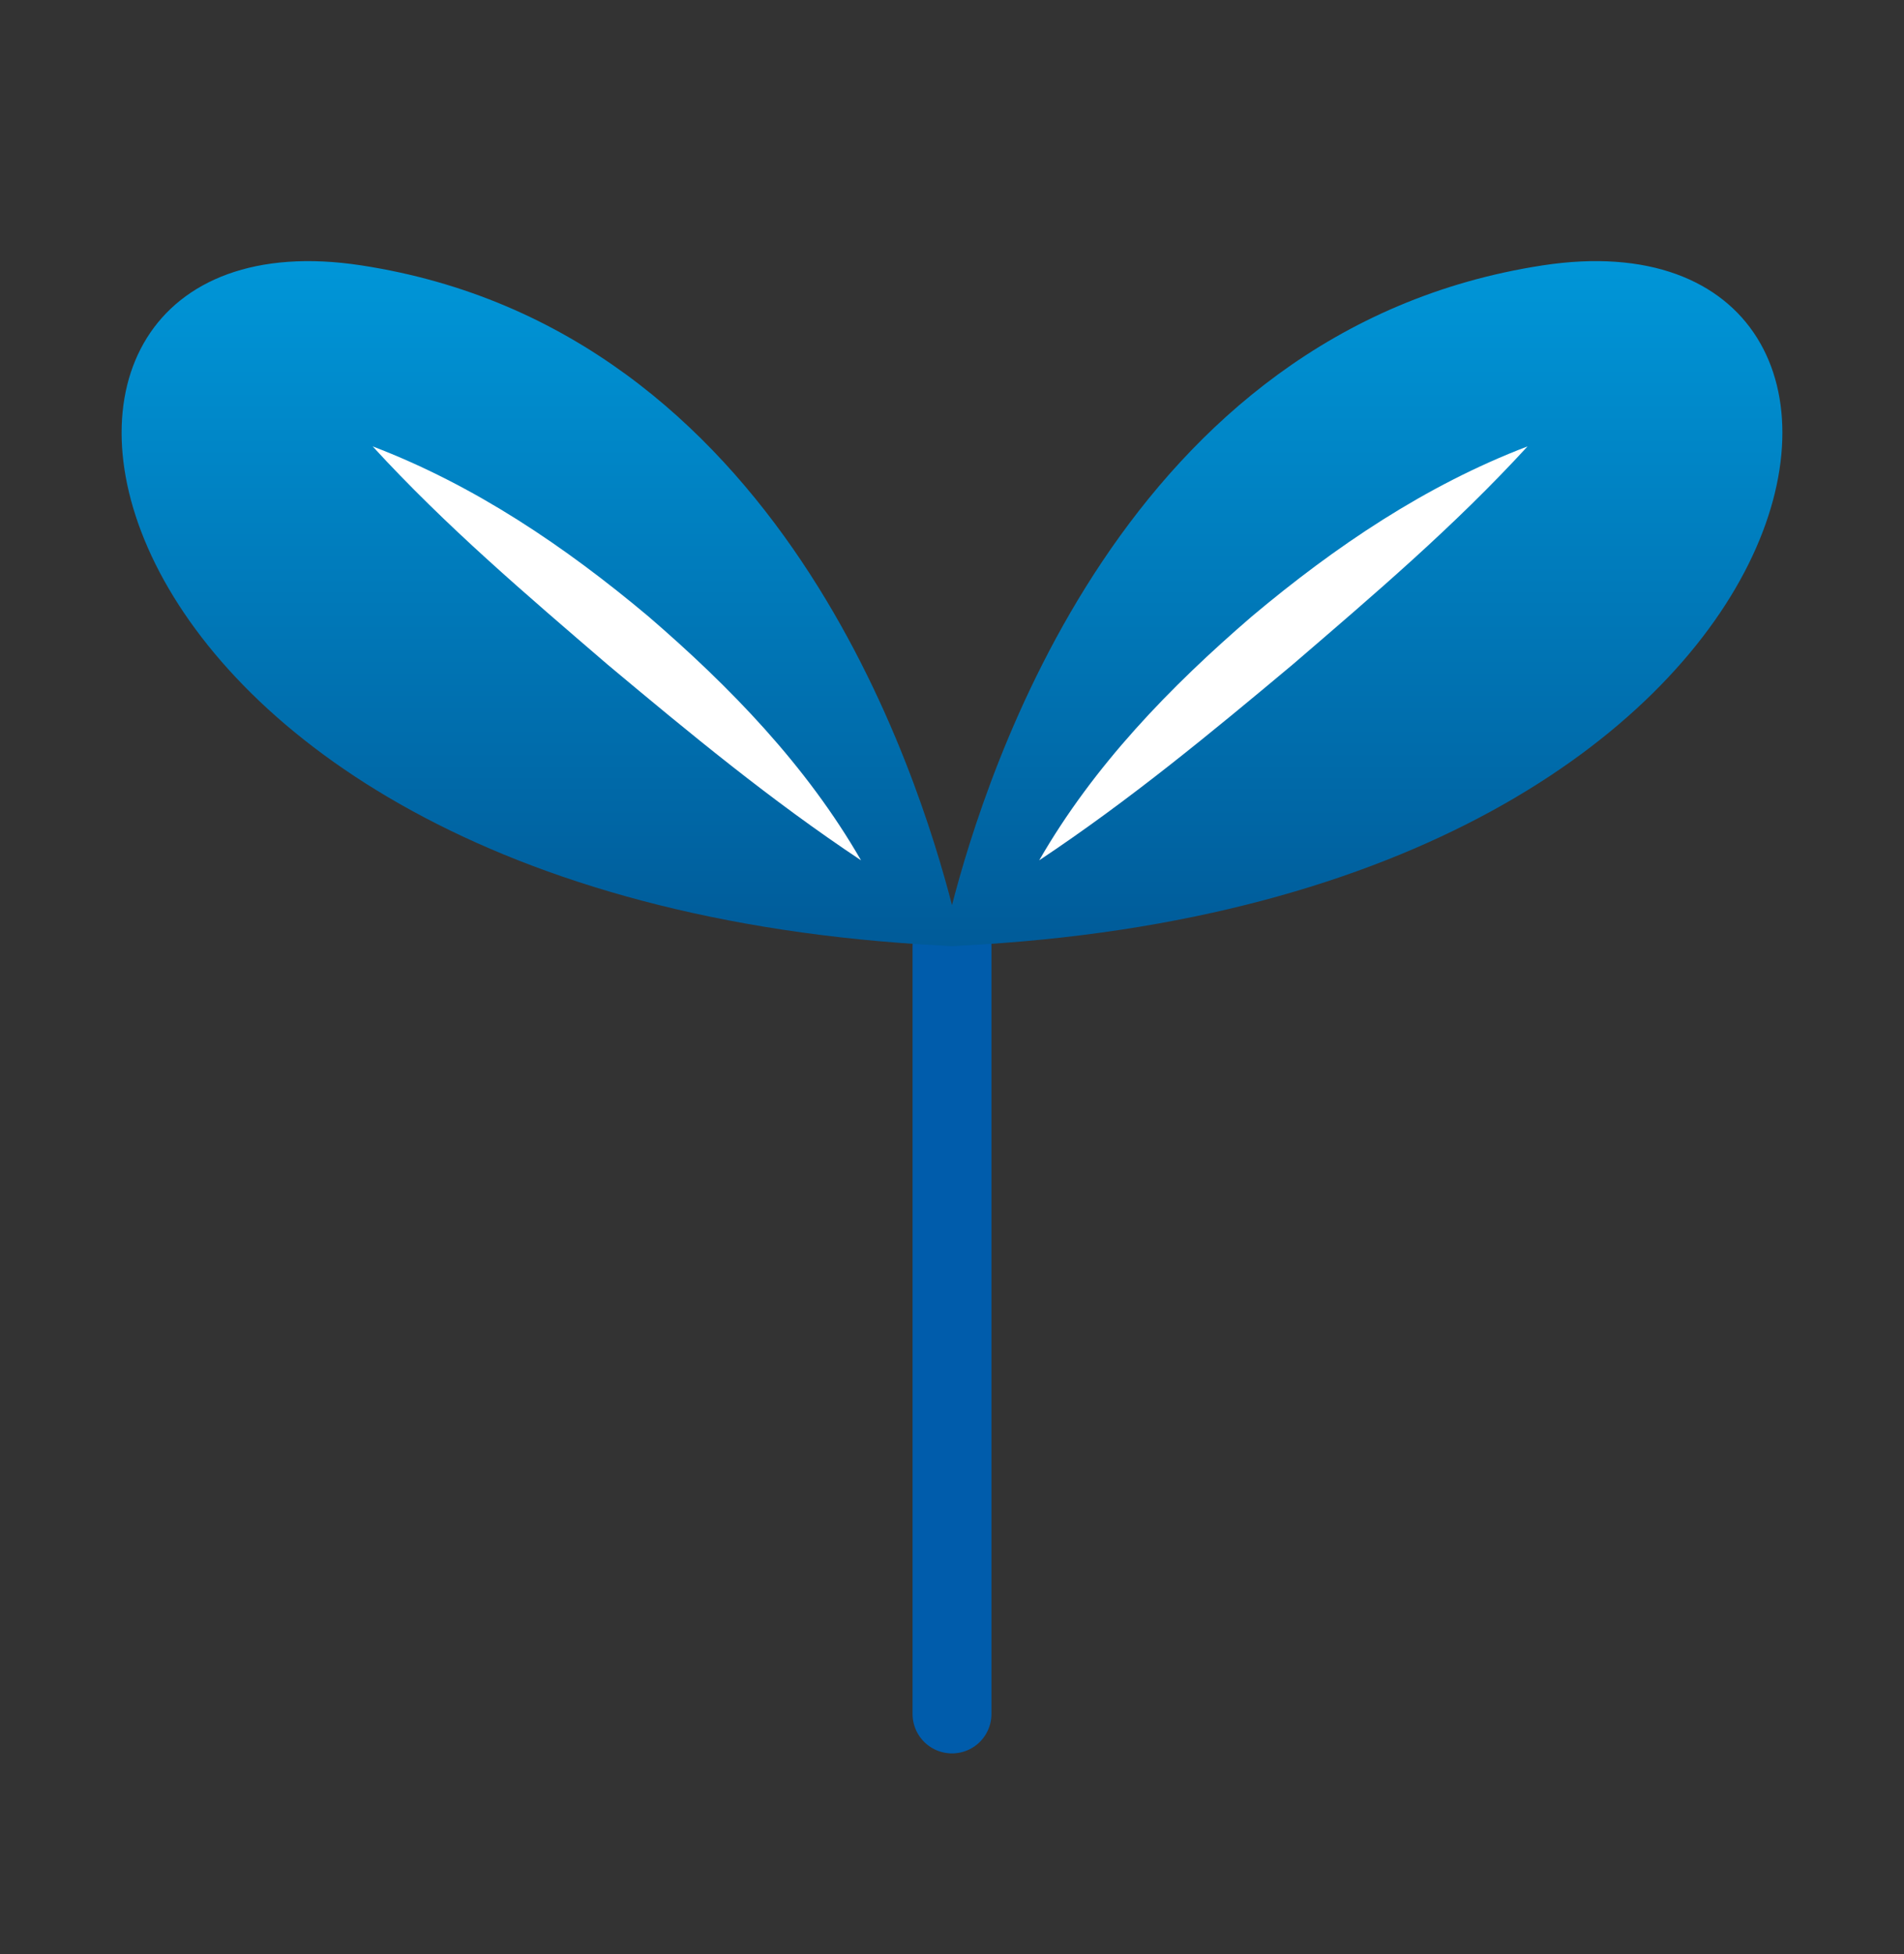 <?xml version="1.0" encoding="utf-8"?>
<!-- Generator: Adobe Illustrator 28.0.0, SVG Export Plug-In . SVG Version: 6.00 Build 0)  -->
<svg version="1.1" xmlns="http://www.w3.org/2000/svg" xmlns:xlink="http://www.w3.org/1999/xlink" x="0px" y="0px"
	 width="120.168px" height="123.291px" viewBox="0 0 120.168 123.291" style="enable-background:new 0 0 120.168 123.291;"
	 xml:space="preserve">
<rect x="0" y="0" width="120.168" height="123.291" fill="#333333" stroke="none"/>
<style type="text/css">
	.st0{display:none;}
	.st1{display:inline;}
	.st2{fill:none;}
	.st3{fill:#005CAB;}
	.st4{fill:#005CAB;stroke:#FFFFFF;stroke-width:0.521;stroke-miterlimit:10;}
	.st5{fill:#FFFFFF;}
	.st6{fill:url(#SVGID_1_);}
	.st7{fill:none;stroke:#005CAB;stroke-width:3.984;stroke-miterlimit:10;}
	.st8{fill:url(#SVGID_00000131359419358012162560000014154224578373945251_);}
	.st9{fill:none;stroke:#005CAB;stroke-width:4.98;stroke-linecap:round;stroke-linejoin:round;stroke-miterlimit:10;}
	.st10{fill:url(#SVGID_00000173850402914183755000000011185360605604671105_);}
	.st11{fill:none;stroke:#005CAB;stroke-width:3.914;stroke-miterlimit:10;}
	.st12{fill:url(#SVGID_00000178914489923308366130000017219713830756811915_);}
</style>
<g id="レイヤー_1" class="st0">
	<g class="st1">
		<circle class="st2" cx="60.651" cy="63.618" r="57.151"/>
		<g>
			<g id="XMLID_00000041293097185273772500000007537538180954020001_">
				<polygon id="XMLID_00000042726313289342016780000014262930930364746142_" class="st3" points="45.808,82.587 45.148,82.587 
					45.148,83.509 45.388,83.509 45.808,83.139 				"/>
				<g id="XMLID_00000162309951729211387400000002765091251065989044_">
					
						<rect id="XMLID_00000001660339059664788130000016365353683276096173_" x="46.046" y="73.716" class="st3" width="0.415" height="1.105"/>
					
						<rect id="XMLID_00000181787698466110596840000005371483093564436665_" x="46.046" y="81.452" class="st3" width="0.415" height="0.932"/>
					<path id="XMLID_00000134941995098252009230000002162874398550145972_" class="st3" d="M45.419,82.738h-0.916V60.33h0.801
						c0.385,0,0.696,0.312,0.696,0.696v21.131C46,82.478,45.74,82.738,45.419,82.738z"/>
					<path id="XMLID_00000165201473829673080170000018236771118166524855_" class="st3" d="M54.562,43.424V43.17h0.169v-0.922
						h-2.753h-0.196h-1.521v-0.277h-3.787v0.498h0.008v20.285v14.36V78.2v6.627v0.985v0.482v0.814h2.752v-0.329l0.35-0.35h2.392
						v-15.33l2.097,0.944l-0.728,1.707l0.013,0.825l0.427,0.03l0.788-4.51l-1.894-0.765v-3.224c0,0-0.026-0.344-0.115-0.508
						c-0.071-0.13-0.328-0.281-0.587-0.415V50.681h0.15v1.336h0.517v-1.336h1.534v-0.829h-0.189v-5.854L54.562,43.424z"/>
					<path id="XMLID_00000018219412978091797440000001477715086723353789_" class="st3" d="M19.573,83.624H43.65
						c0,0,1.012,0.055,1.012-0.576c0-0.203,0-0.626,0-0.626l1.146,0.033v1.261c0,0,0.079,0.829-1.028,0.829
						c-0.806,0-12.465,0-12.465,0l-12.741-0.691V83.624z"/>
					<path id="XMLID_00000158021216115665487100000006990457609149733303_" class="st3" d="M53.766,74.604l1.77-10.049l1.874-8.453
						l1.756-5.919l0.333-1.219l-1.223,0.016l-0.506-0.097l0.025-1.209l0.442-0.206l0.261-0.083l-0.783-0.175l-0.031-2.557
						l0.755-0.048l1.116,0.577l0.112,1.269l0.215-0.154l0.579-0.004c0,0,1.055-5.633,6.924-6.817
						c0.719-0.131,1.682-0.062,1.682-0.062h19.72v0.355h0.166v1.221h-0.264l-0.23,0.363l1.605,15.479c0,0,0.089,1.549-0.263,2.934
						c-0.351,1.385-1.291,5.152-1.291,5.152l-1.405-0.078l1.443-5.787c0,0,0.247-1.274,0.135-2.418s-0.394-3.668-0.394-3.668
						l-0.39-0.627l-0.237-2.467l-0.543-0.229c0,0-0.532-0.332-0.045-0.736c0.488-0.404,0.745-0.501,0.745-0.501l-0.438-4.26
						l-0.225-0.169l-0.849-1.968c0,0-0.29-0.376-0.66-0.502c-0.37-0.125-2.161-0.605-2.161-0.757c-1.209,0-14.826,0-14.826,0
						c-2.573,0.05-5.573,1.906-6.547,4.952c-0.907,2.845-0.907,2.845-0.907,2.845l-1.954,5.801l-0.82,3.423l-1.077,4.366
						l-0.323,2.207l-1.811,10.288L53.766,74.604z"/>
					<path id="XMLID_00000181792563616101233950000007509104181698791817_" class="st3" d="M56.927,64.085l0.414-0.075l0.723-2.393
						c0,0,0.046-0.291,0.3-0.324s1.633-0.251,1.956-0.196c0.324,0.056,0.324,0.056,0.324,0.056l2.342-3.787
						c0,0,0.342-0.493,0.964-0.587c0.622-0.095,0.972-0.25,0.972-0.25l0.436-0.176l-0.909-0.857l-0.838-0.651
						c0,0-0.174-0.289,0.04-0.426c0.214-0.137,0.453-0.184,0.672,0.092s1.9,1.567,1.9,1.567s0.233-0.158,0.531-0.206
						s0.63,0.116,0.63,0.116s0.318-0.345,0.601-0.036c0.283,0.309,0.521,0.607,0.33,0.747c-0.191,0.14-0.505,0.161-0.554,0.237
						s-0.255,0.124-0.255,0.124l1.828,1.581c0,0,0.235,0.35,0.007,0.467c-0.228,0.118-0.66-0.056-0.66-0.056l-0.903-0.644
						l-0.423-0.235l-0.536,0.094c0,0-0.176,0.224-0.151,0.379c0.025,0.155-0.174,0.246-0.174,0.246s0.021,0.354-0.172,0.536
						c-0.193,0.182-1.226,1.395-1.226,1.395l-0.175,0.003l-0.916,1.285L64,62.683l-0.6,0.835l0.237,0.232l-0.347,0.444l0.293,0.386
						l-0.144,0.221l0.199,0.236l-0.569,0.746l0.547,0.083l-0.222,0.509l-0.001,0.402l-0.361,0.126l-0.149,0.319l-0.893,0.145
						l1.196,1.75l-0.007,0.246l-0.891,2.392l-2.541-1.536l0.44,0.666l0.008,0.332l1.618,1.603l0.149,0.309l6.574,0.853l0.058,2.499
						l0.054,0.091l0.027,0.301l-0.138,0.211v0.799h0.812l0.049,0.463l-5.965,0.014c0,0-0.968,0.003-1.613-0.822
						c-0.646-0.825-3.074-3.064-3.074-3.064s-0.413-0.601-0.408-1.191s-0.461-2.617-0.677-2.809
						c-0.216-0.192,0.044-0.875,0.044-0.875l0.567-2.358l-1.71-0.706L56.927,64.085z"/>
					<polygon id="XMLID_00000023269591438891860020000001041365712139863974_" class="st3" points="56.428,66.163 58.566,67.2 
						57.738,70.273 58.353,71.982 58.636,74.182 62.738,78.097 70.045,77.543 70.133,78.764 61.944,81.301 61.944,78.945 
						61.222,78.115 57.777,74.763 57.082,74.665 55.032,74.633 					"/>
					<polygon id="XMLID_00000134935428138663425020000000144038281841800852_" class="st3" points="68.509,70.882 76.401,72.569 
						80.108,75.747 69.503,78.888 69.495,77.935 68.509,78.111 					"/>
					<path id="XMLID_00000108307094074547222600000005877746656834277783_" class="st3" d="M96.098,66.568l-1.992-1.003
						l-1.821-0.654l-1.028-0.29l-2.709-0.046l-1.645,0.161l-5.875,0.2c0,0,0.461-0.435,0.613-0.624
						c0.151-0.189,0.278-1.05,0.278-1.05l0.141-0.565l0.494-0.231l0.398-2.468l-0.668-0.465l0.875-4.963l0.293-0.358
						c0,0,0.037-0.39,0.037-0.696c0-0.306-0.281-0.418-0.281-0.418l-0.589-0.043c0,0-0.277,0-0.435,0.061
						c-0.158,0.061-0.476,0.323-0.476,0.323l-0.228,0.368l-0.716,1.284c0,0-1.002,1.726-1.169,1.959
						c-0.167,0.233-0.345,0.469-0.093,1.007c0.252,0.538,0.194,1.005,0.157,1.187c-0.037,0.182-0.327,0.793-0.327,0.793
						s-0.304-0.487-1.406-0.398c-1.102,0.089-1.529,0.745-2.15,1.516c-0.621,0.771-2.716,1.605-3.03,1.697
						c-0.315,0.093-1.055,0.033-1.442,0.03c-0.387-0.002-1.101,0.243-1.204,0.402c-0.104,0.159,0.118,0.991,0.176,1.14
						c0.058,0.148,0.217,0.333,0.217,0.333l1.144,0.094c0,0,0.32,0.112-0.732,0.266c-1.052,0.154-1.293,0.724-1.462,1.083
						c0,0-0.649,1.715-0.71,1.85c-0.01,0.022-0.086,0.259-0.216,1.049l0.387-0.003l3.537-0.779l2.934-0.828l3.63-0.533l3.432-0.236
						l4.619,0.203l0.847,0.036l1.978,0.786l6.105-0.036l0.01-0.872l0.196-0.041L96.098,66.568z M78.944,61.604
						c-0.216,0.123-0.972,0.442-1.234,0.46c-0.262,0.018-0.588-0.09-0.587-0.398c0.001-0.309,0.328-0.773,0.388-0.865
						c0.06-0.092,0.122-0.225,0.122-0.225c0.324-0.191,0.541-0.061,0.664-0.041c0.123,0.02,0.637,0.3,0.712,0.461
						C79.083,61.156,79.16,61.48,78.944,61.604z"/>
					<path id="XMLID_00000174592406503239935800000004465357969045855921_" class="st3" d="M90.823,76.042h3.337l0.403-0.071h2.4
						l0.141-0.834l1.1,0.113l-0.012,0.397l-0.712,0.101l0.049,0.329l0.664,0.094l-0.033,8.125l-0.315,0.99l-15.348,0.115
						l0.118-2.177l0.299-2.956c0,0,0.134-0.521,0.289-0.751c0.154-0.23,0.723-0.64,0.98-0.867c0.257-0.226,1.368-1.456,1.609-1.596
						c0.241-0.14,0.555-0.345,1.141-0.457s3.335-0.481,3.335-0.481L90.823,76.042z"/>
					<path id="XMLID_00000124142250704989812790000006064343000875424694_" class="st4" d="M94.886,82.963
						c0,2.996-2.421,5.427-5.408,5.427c-2.986,0-5.41-2.43-5.41-5.427c0-2.996,2.423-5.426,5.41-5.426
						C92.465,77.538,94.886,79.967,94.886,82.963z"/>
					<path id="XMLID_00000123442348061294565450000007214807318100462733_" class="st3" d="M68.511,71.206v-1.544l0.22-0.505
						c0,0,3.72-1.351,7.591-1.885c3.871-0.534,5.679-0.629,7.062-0.579c1.383,0.05,4.112,0.098,4.112,0.098l2.416,0.83l6.521-0.049
						l1.528,0.601l0.184,0.293l-0.001,0.16l-0.179,0.159l-0.187,0.104l0.011,0.282l0.305,0.226l0.05,0.266v5.041h-1.121
						l-0.174,1.426h-6.454l-0.879,0.19l-2.841,0.509c0,0-0.867,0.393-1.359,0.827c-0.493,0.433-1.549,1.398-1.549,1.398
						s-0.584,0.705-0.736,1.679c-0.152,0.974-0.535,4.672-0.535,4.672H59.595c0,0,0.791-0.81,1.001-3.319
						c0.21-2.509-2.197-5.877-5.45-6.118c-0.975-0.073-2.978,0.205-3.585,0.541c0.029-1.459,0.13-1.701,0.13-1.701l0,0v-0.232h5.677
						c0,0,0.401,0.065,0.536,0.197c0.136,0.131,3.932,3.926,3.932,3.926s0.187,0.419,0.187,0.798c0,0.379,0,1.571,0,1.571
						l17.595-5.461l-3.296-2.752L68.511,71.206z"/>
					<circle id="XMLID_00000011735845677096123150000008506722446598501808_" class="st5" cx="89.477" cy="82.972" r="3.014"/>
					<path id="XMLID_00000029730914961971362390000008547267932268123565_" class="st4" d="M60.555,82.062
						c0,3.39-2.74,6.141-6.119,6.141c-3.379,0-6.122-2.75-6.122-6.141c0-3.39,2.742-6.14,6.122-6.14
						C57.815,75.922,60.555,78.671,60.555,82.062z"/>
					<circle id="XMLID_00000150092483073422568110000003243975750987937425_" class="st5" cx="54.434" cy="82.04" r="3.063"/>
				</g>
			</g>
			<linearGradient id="SVGID_1_" gradientUnits="userSpaceOnUse" x1="120.168" y1="61.645" x2="-9.094947e-13" y2="61.645">
				<stop  offset="0" style="stop-color:#0095D7"/>
				<stop  offset="1" style="stop-color:#005B99"/>
			</linearGradient>
			<path class="st6" d="M60.084,123.291C26.954,123.291,0,96.338,0,63.208C0,34.762,19.269,10.714,46.917,4.571L46.367,0
				l16.398,5.581l-14.606,9.313l-0.489-4.071C23.257,16.544,6.256,38.006,6.256,63.208c0,29.681,24.147,53.828,53.828,53.828
				s53.827-24.147,53.827-53.828c0-28.003-21.845-51.58-49.733-53.676l-0.495-0.036l0.468-6.239l0.496,0.038
				c31.132,2.341,55.52,28.658,55.52,59.913C120.168,96.338,93.214,123.291,60.084,123.291z"/>
		</g>
	</g>
</g>
<g id="レイヤー_2" class="st0">
	<g class="st1">
		<rect x="10.867" y="10.437" class="st2" width="100.426" height="100.426"/>
		<g>
			<polyline class="st7" points="111.293,110.862 10.867,110.862 10.867,10.437 			"/>
			
				<linearGradient id="SVGID_00000075851029132363050840000014374651193179647155_" gradientUnits="userSpaceOnUse" x1="42.452" y1="139.97" x2="42.452" y2="44.388" gradientTransform="matrix(0.934 0.192 -0.202 0.979 42.111 -35.657)">
				<stop  offset="0" style="stop-color:#0096D8"/>
				<stop  offset="1" style="stop-color:#005B99"/>
			</linearGradient>
			<path style="fill:url(#SVGID_00000075851029132363050840000014374651193179647155_);" d="M103.204,54.592l-2.352-32.82
				L75.188,41.443l7.862,3.69c-7.127,14.655-25.865,45.977-66.379,56.879c0,0,62.059-4.19,79.337-50.797L103.204,54.592z"/>
		</g>
	</g>
</g>
<g id="レイヤー_3">
	<g>
		<g>
			<line class="st9" x1="60.084" y1="59.703" x2="60.084" y2="108.145"/>
			
				<linearGradient id="SVGID_00000003794979485595506200000005735530145942953119_" gradientUnits="userSpaceOnUse" x1="60.084" y1="16.476" x2="60.084" y2="59.703">
				<stop  offset="0" style="stop-color:#0096D8"/>
				<stop  offset="1" style="stop-color:#005B99"/>
			</linearGradient>
			<path style="fill:url(#SVGID_00000003794979485595506200000005735530145942953119_);" d="M97.373,16.743
				C70.877,20.8,62.194,48.995,60.084,57.108c-2.11-8.112-10.793-36.308-37.289-40.364C-3.904,12.656,2.634,56.799,59.526,59.667
				l0.558,0.036l0.558-0.036C117.534,56.799,124.072,12.656,97.373,16.743z"/>
			<g>
				<path class="st5" d="M54.343,54.285c-5.69-3.783-10.813-8.017-16.004-12.359c-5.135-4.416-10.193-8.716-14.819-13.76
					c6.444,2.458,12.154,6.326,17.393,10.721C46.094,43.348,50.898,48.303,54.343,54.285L54.343,54.285z"/>
			</g>
			<g>
				<path class="st5" d="M65.587,54.285c3.444-5.982,8.249-10.937,13.429-15.398c5.239-4.395,10.949-8.263,17.393-10.721
					c-4.625,5.043-9.684,9.344-14.819,13.76C76.399,46.268,71.278,50.501,65.587,54.285L65.587,54.285z"/>
			</g>
		</g>
	</g>
</g>
<g id="レイヤー_4" class="st0">
	<g class="st1">
		<polygon class="st11" points="104.389,45.4 104.389,23.868 2.191,23.868 2.191,99.423 104.389,99.423 104.389,77.891 
			117.977,77.891 117.977,45.4 		"/>
		
			<linearGradient id="SVGID_00000095328650448582652210000014041322292242318267_" gradientUnits="userSpaceOnUse" x1="10.443" y1="61.645" x2="96.138" y2="61.645">
			<stop  offset="0" style="stop-color:#0096D8"/>
			<stop  offset="1" style="stop-color:#005B99"/>
		</linearGradient>
		<path style="fill:url(#SVGID_00000095328650448582652210000014041322292242318267_);" d="M34.878,90.662H10.443V32.629h24.436
			V90.662z M65.508,32.629H41.073v58.033h24.436V32.629z M96.138,32.629H71.703v58.033h24.436V32.629z"/>
	</g>
</g>
</svg>
